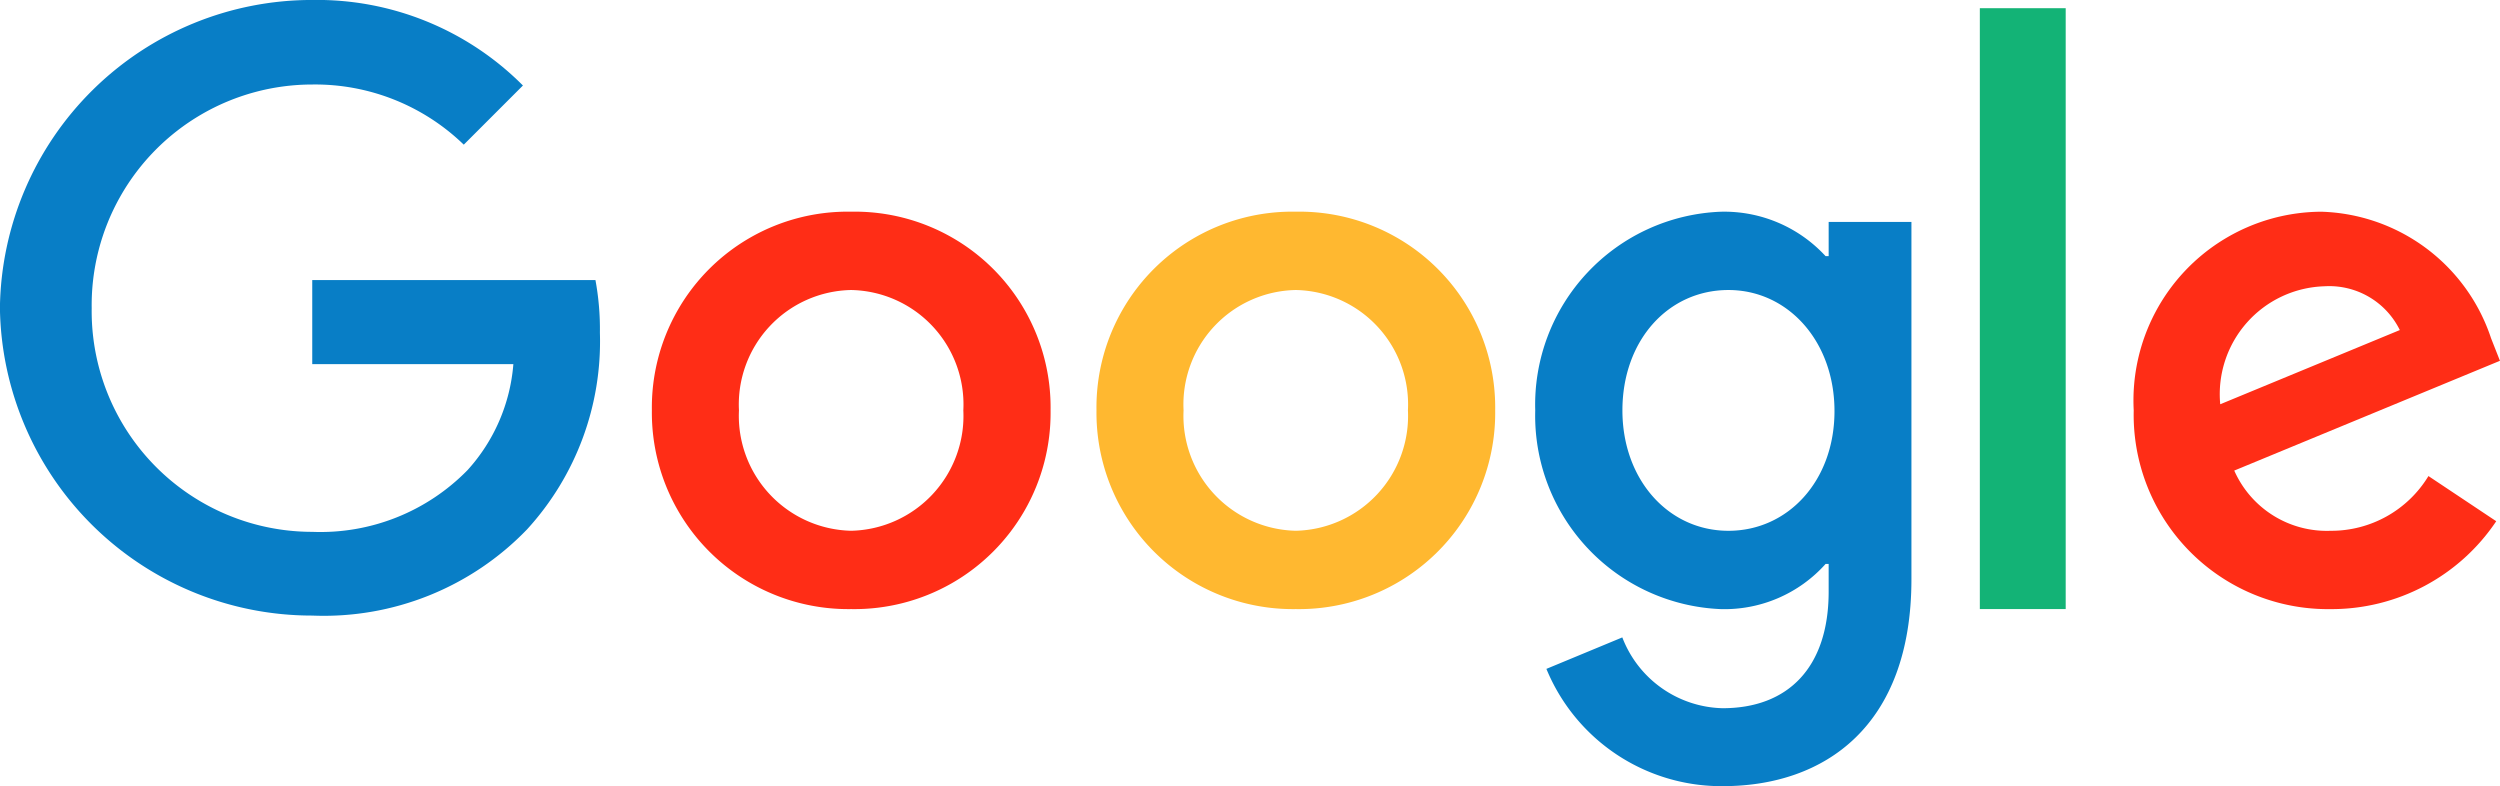 <svg id="Google_Logo" data-name="Google Logo" xmlns="http://www.w3.org/2000/svg" xmlns:xlink="http://www.w3.org/1999/xlink" width="92.211" height="29" viewBox="0 0 92.211 29">
  <defs>
    <clipPath id="clip-path">
      <path id="Path_16" data-name="Path 16" d="M0,12.389H92.211v-29H0Z" transform="translate(0 16.611)" fill="none"/>
    </clipPath>
  </defs>
  <g id="Group_6" data-name="Group 6" clip-path="url(#clip-path)">
    <g id="Group_2" data-name="Group 2" transform="translate(0 -0.001)">
      <path id="Path_12" data-name="Path 12" d="M4.92,4.414v3.1h7.418a6.583,6.583,0,0,1-1.692,3.911A7.587,7.587,0,0,1,4.92,13.7,8.14,8.14,0,0,1-3.215,5.449,8.14,8.14,0,0,1,4.92-2.8,7.883,7.883,0,0,1,10.509-.581l2.182-2.182A10.715,10.715,0,0,0,4.92-5.918,11.511,11.511,0,0,0-6.6,5.435,11.511,11.511,0,0,0,4.92,16.788a10.406,10.406,0,0,0,7.923-3.179A10.27,10.27,0,0,0,15.53,6.357a9.978,9.978,0,0,0-.164-1.943Z" transform="translate(6.597 5.918)" fill="#087ec6"/>
    </g>
    <g id="Group_3" data-name="Group 3" transform="translate(24.044 7.808)">
      <path id="Path_13" data-name="Path 13" d="M3.141,0A7.222,7.222,0,0,0-4.212,7.329a7.245,7.245,0,0,0,7.353,7.329,7.237,7.237,0,0,0,7.353-7.329A7.222,7.222,0,0,0,3.141,0m0,11.769A4.239,4.239,0,0,1-1,7.329a4.223,4.223,0,0,1,4.138-4.44,4.223,4.223,0,0,1,4.138,4.44,4.238,4.238,0,0,1-4.138,4.44" transform="translate(4.212)" fill="#ff2d16"/>
    </g>
    <g id="Group_4" data-name="Group 4" transform="translate(56.627 7.809)">
      <path id="Path_14" data-name="Path 14" d="M4.623.7H4.51A5.083,5.083,0,0,0,.65-.939,7.125,7.125,0,0,0-6.2,6.39,7.142,7.142,0,0,0,.65,13.719a5.005,5.005,0,0,0,3.86-1.666h.113v1.021c0,2.8-1.5,4.3-3.911,4.3a4.064,4.064,0,0,1-3.7-2.612l-2.8,1.161a6.98,6.98,0,0,0,6.5,4.326c3.773,0,6.964-2.219,6.964-7.631V-.562H4.623ZM.927,10.83c-2.221,0-3.911-1.892-3.911-4.44,0-2.587,1.69-4.441,3.911-4.441,2.195,0,3.911,1.892,3.911,4.466S3.122,10.83.927,10.83" transform="translate(6.199 0.939)" fill="#087ec6"/>
    </g>
    <g id="Group_5" data-name="Group 5" transform="translate(40.443 7.808)">
      <path id="Path_15" data-name="Path 15" d="M3.141,0A7.221,7.221,0,0,0-4.212,7.329a7.245,7.245,0,0,0,7.353,7.329,7.237,7.237,0,0,0,7.353-7.329A7.222,7.222,0,0,0,3.141,0m0,11.769A4.239,4.239,0,0,1-1,7.329a4.223,4.223,0,0,1,4.138-4.44,4.223,4.223,0,0,1,4.138,4.44,4.238,4.238,0,0,1-4.138,4.44" transform="translate(4.212)" fill="#ffb830"/>
    </g>
  </g>
  <path id="Path_17" data-name="Path 17" d="M41.828,5.725h3.167V-16.438H41.828Z" transform="translate(31.197 16.74)" fill="#13b376"/>
  <g id="Group_8" data-name="Group 8" clip-path="url(#clip-path)">
    <g id="Group_7" data-name="Group 7" transform="translate(78.701 7.809)">
      <path id="Path_18" data-name="Path 18" d="M3.1,5.028A3.732,3.732,0,0,1-.454,2.807l9.8-4.049-.328-.833A6.806,6.806,0,0,0,2.751-6.741,6.964,6.964,0,0,0-4.162.588,7.166,7.166,0,0,0,3.1,7.917,7.311,7.311,0,0,0,9.209,4.675l-2.5-1.666A4.192,4.192,0,0,1,3.1,5.028M2.877-3.991A2.9,2.9,0,0,1,5.653-2.376L-.971.361A3.982,3.982,0,0,1,2.877-3.991" transform="translate(4.162 6.741)" fill="#ff2d16"/>
    </g>
  </g>
</svg>

